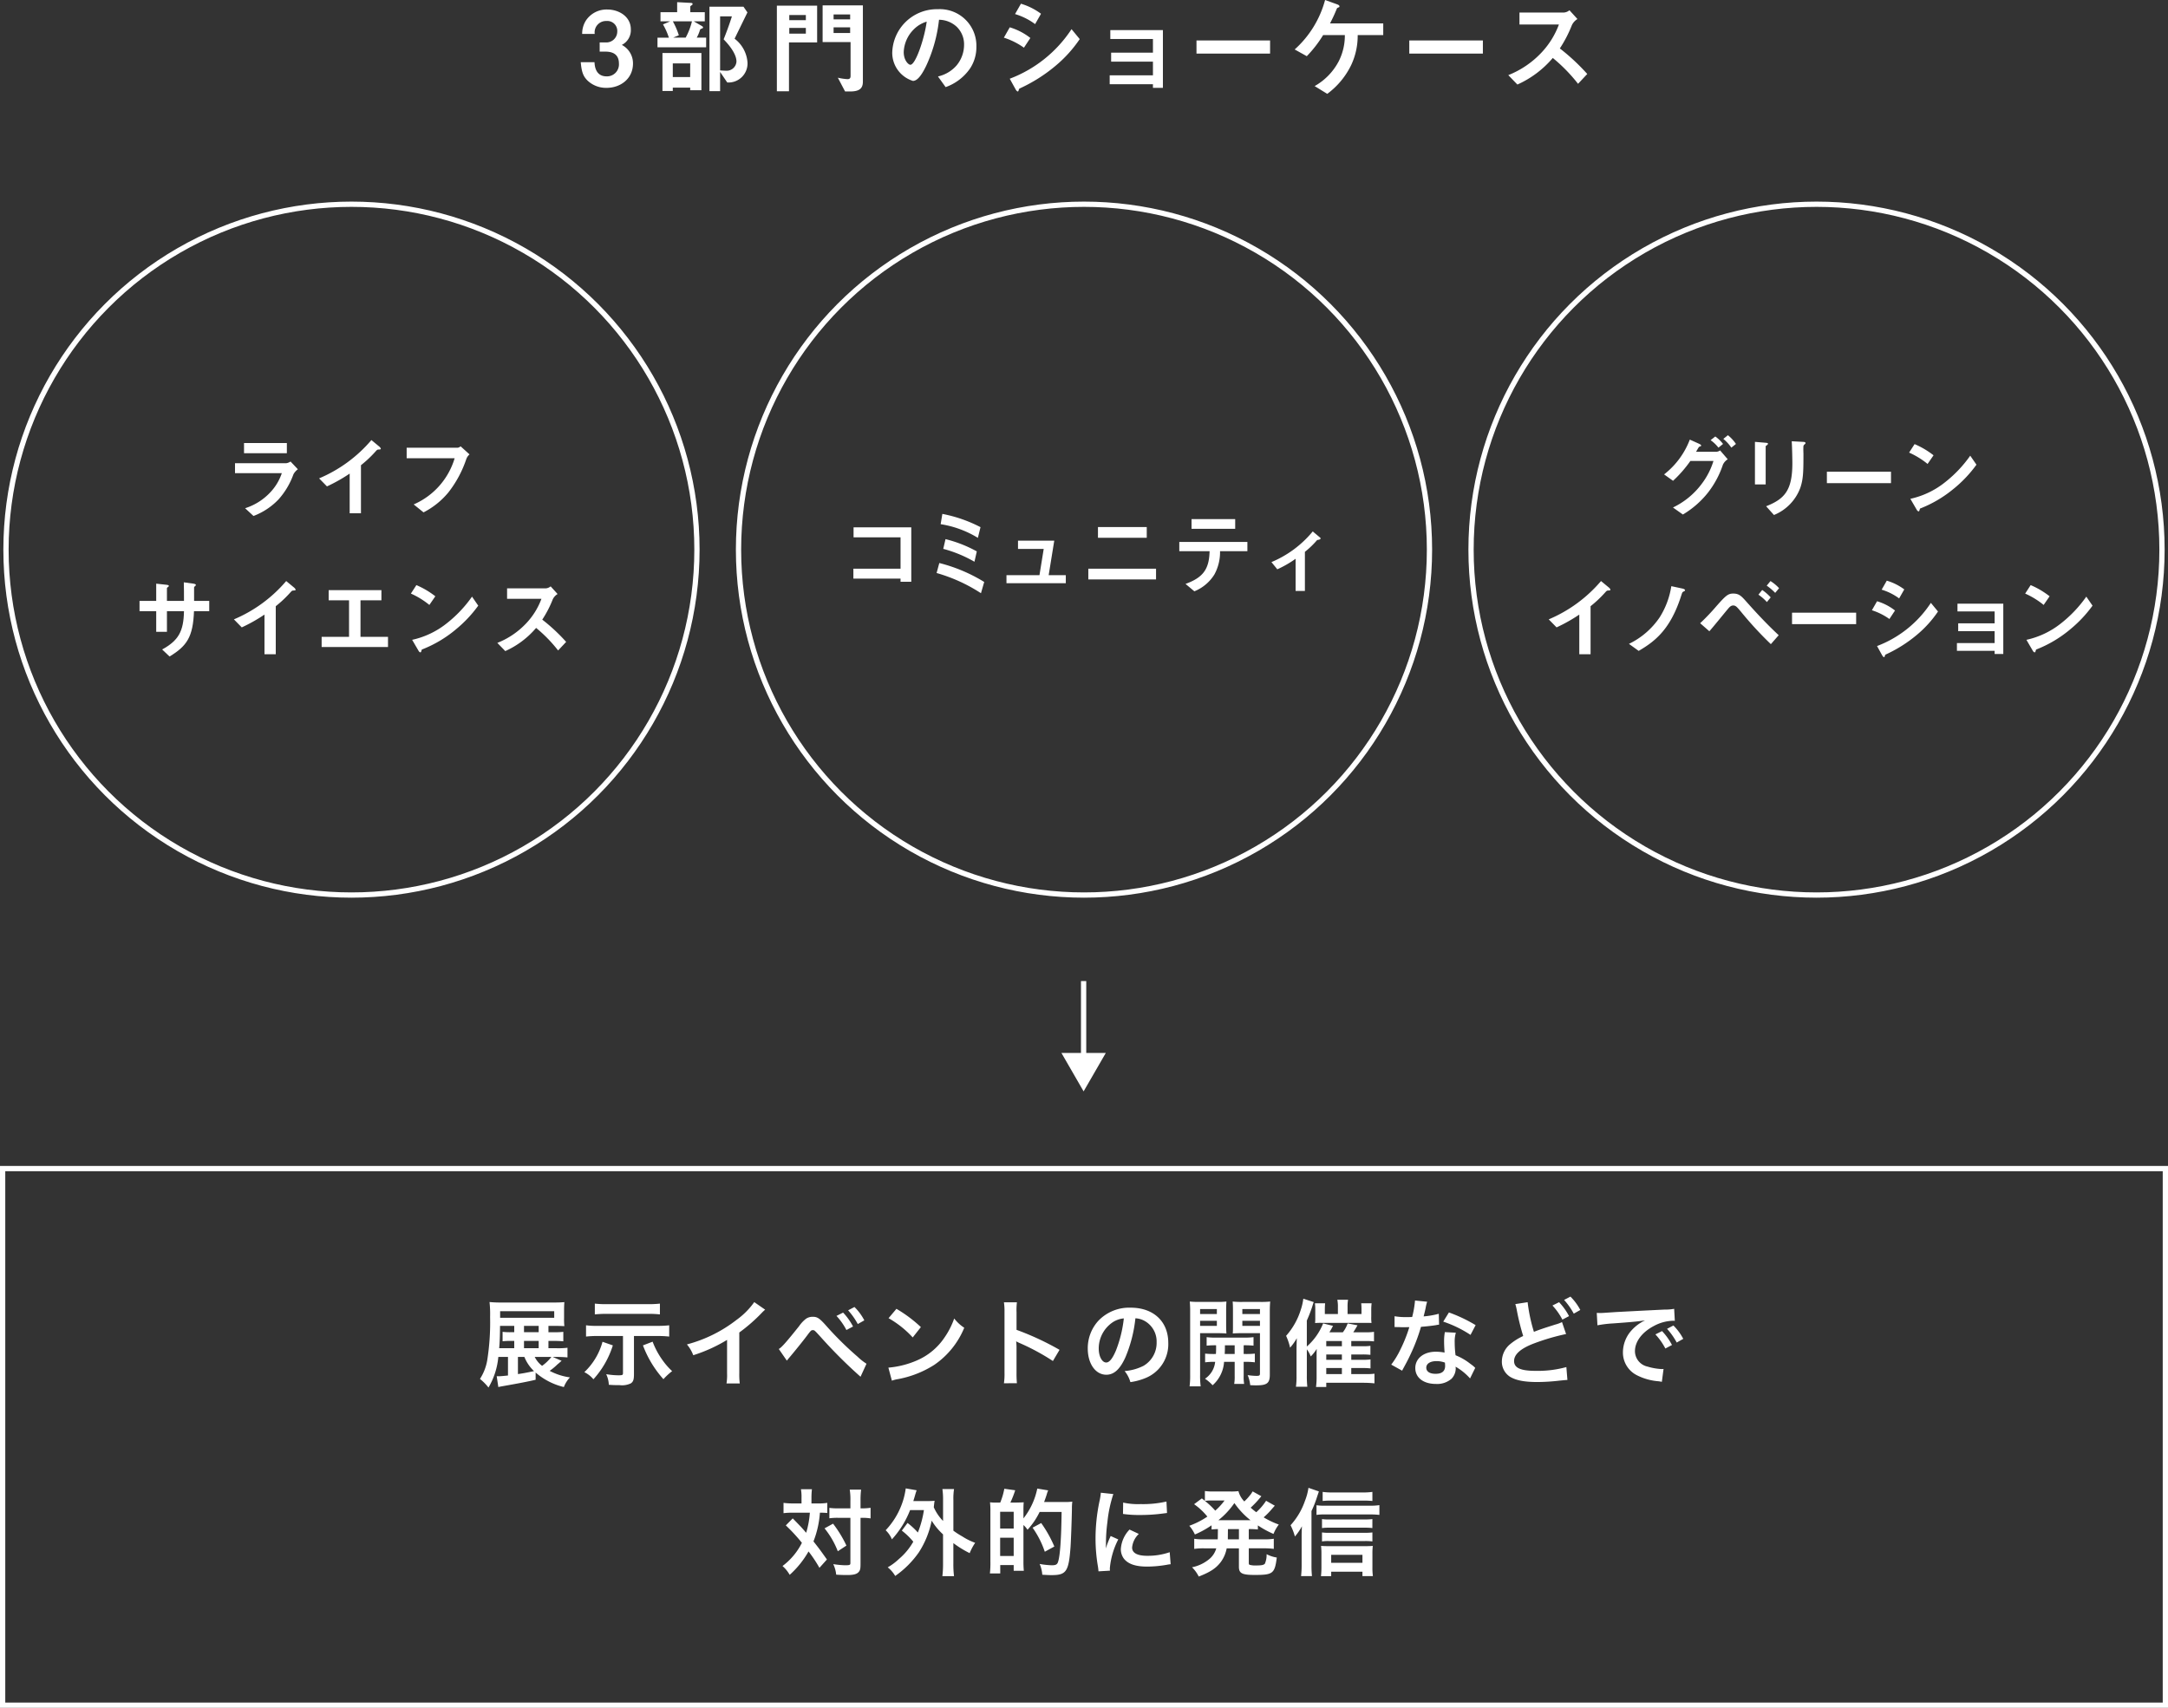 <svg xmlns="http://www.w3.org/2000/svg" width="412" height="324.619" viewBox="0 0 412 324.619">
  <rect x="0" y="0" width="412" height="324.619" fill="#333333" stroke="none"/>
  <g id="グループ_29221" data-name="グループ 29221" transform="translate(-453 -3342.381)">
    <g id="グループ_28912" data-name="グループ 28912" transform="translate(453 3342.381)">
      <g id="グループ_28913" data-name="グループ 28913">
        <path id="パス_47306" data-name="パス 47306" d="M47.45,74.482a14.547,14.547,0,0,1-2.827,4.764A12.875,12.875,0,0,1,39.859,82.4l-1.594-1.474a11.169,11.169,0,0,0,4.8-3.033,9.855,9.855,0,0,0,2.177-3.633H36.346V72.374h9.717a2,2,0,0,0,.839-.326l1.388,1.473a2.875,2.875,0,0,0-.84.961m-9.39-5.947H46.2v1.936H38.06Z" transform="translate(8.314 15.677)" fill="#fff"/>
        <path id="パス_47307" data-name="パス 47307" d="M60.665,69.874c-.257.017-.291.052-.532.308a22.016,22.016,0,0,1-2.826,2.674v9.133H55.163V74.45a30.813,30.813,0,0,1-4.318,2.433l-1.492-1.525a26.614,26.614,0,0,0,9.939-7.283l1.492,1.234c.068.052.291.274.291.412,0,.119-.069.136-.412.154" transform="translate(11.289 15.571)" fill="#fff"/>
        <path id="パス_47308" data-name="パス 47308" d="M74.239,71.435a21.133,21.133,0,0,1-3.445,6.409A14.912,14.912,0,0,1,66.1,81.6L64.23,80.09a13.871,13.871,0,0,0,7.782-8.774H62.894v-2h9.681a.979.979,0,0,0,.566-.274l1.7,1.542a2.056,2.056,0,0,0-.6.856" transform="translate(14.386 15.791)" fill="#fff"/>
        <path id="パス_47309" data-name="パス 47309" d="M31.931,95.564c-.188,4.884-1.32,6.6-4.645,8.62l-1.406-1.337c3.1-1.7,4.079-3.444,4.147-7.283H26.789v3.925H24.75V95.564H21.58V93.61h3.17V90.337l1.885.206c.394.052.514.068.514.24,0,.069-.033.1-.136.171-.188.138-.224.172-.224.258v2.4h3.239c0-1.3,0-2.45-.033-3.53l1.764.24c.138.017.532.069.532.275,0,.068-.052.119-.155.205-.12.1-.154.136-.188.222V93.61h2.878v1.954Z" transform="translate(4.936 20.605)" fill="#fff"/>
        <path id="パス_47310" data-name="パス 47310" d="M47.488,91.684c-.256.017-.29.052-.531.308a22.025,22.025,0,0,1-2.827,2.674V103.8H41.986V96.26a30.669,30.669,0,0,1-4.318,2.433l-1.492-1.525a26.614,26.614,0,0,0,9.939-7.283l1.492,1.234c.068.052.291.274.291.412,0,.119-.069.136-.412.154" transform="translate(8.275 20.56)" fill="#fff"/>
        <path id="パス_47311" data-name="パス 47311" d="M49.744,102.106V100.17h5.21V93.229H51.081V91.293H61.106v1.935H57.13v6.941h5.227v1.936Z" transform="translate(11.378 20.882)" fill="#fff"/>
        <path id="パス_47312" data-name="パス 47312" d="M67.06,94.283a15.472,15.472,0,0,0-3.512-2.16l1.044-1.611a16,16,0,0,1,3.6,2.126Zm5.022,4.661a23.041,23.041,0,0,1-6.461,3.821c-.086.24-.119.531-.258.531-.1,0-.257-.1-.376-.326l-1.2-2.056a16.049,16.049,0,0,0,6.357-2.965,23.9,23.9,0,0,0,5.021-5.244l1.183,1.714a24.1,24.1,0,0,1-4.267,4.524" transform="translate(14.536 20.704)" fill="#fff"/>
        <path id="パス_47313" data-name="パス 47313" d="M88.468,102.891a27.085,27.085,0,0,0-4.18-4.285,16.575,16.575,0,0,1-5.861,4.405l-1.508-1.559a15.22,15.22,0,0,0,5.467-3.7A13.68,13.68,0,0,0,85.3,93.072h-6.53V91.084h7.387a1.627,1.627,0,0,0,.891-.377l1.32,1.457a2.369,2.369,0,0,0-.925,1.027,20.734,20.734,0,0,1-1.988,3.839,34.353,34.353,0,0,1,4.54,4.233Z" transform="translate(17.594 20.748)" fill="#fff"/>
        <path id="パス_47314" data-name="パス 47314" d="M140.947,91.923v-.6h-8.962V89.439h8.962V83.476h-8.928v-1.9h10.968V91.923Z" transform="translate(30.19 18.659)" fill="#fff"/>
        <path id="パス_47315" data-name="パス 47315" d="M153.285,94.574a30.884,30.884,0,0,0-8.43-3.839l.514-1.9a30.564,30.564,0,0,1,8.534,3.6ZM152.7,84.053a19.264,19.264,0,0,0-7.076-2.6l.324-1.955a26.661,26.661,0,0,1,7.25,2.52Zm-.651,4.541a24.469,24.469,0,0,0-5.929-2.45l.428-1.85a24.4,24.4,0,0,1,5.946,2.33Z" transform="translate(33.134 18.183)" fill="#fff"/>
        <path id="パス_47316" data-name="パス 47316" d="M155.66,91.725V90.2h6.271l.806-4.987h-4.884V83.636h6.89L163.68,90.2h3.256v1.525Z" transform="translate(35.606 19.131)" fill="#fff"/>
        <path id="パス_47317" data-name="パス 47317" d="M168.32,89.448h12.87v2.04H168.32Zm1.833-7.917h9.271v2.04h-9.271Z" transform="translate(38.501 18.649)" fill="#fff"/>
        <path id="パス_47318" data-name="パス 47318" d="M190.134,86.4a8.814,8.814,0,0,1-1.08,4.439,8,8,0,0,1-3.8,3.187l-1.68-1.406c3.427-1.234,4.491-2.879,4.576-6.221h-5.758V84.639h12.939V86.4Zm-5.415-6.1h8.294v1.85h-8.294Z" transform="translate(41.719 18.368)" fill="#fff"/>
        <path id="パス_47319" data-name="パス 47319" d="M205.326,83.842A16.677,16.677,0,0,1,203,86.087v7.436h-1.766V87.407a20.511,20.511,0,0,1-3.479,2l-1.114-1.37a20.3,20.3,0,0,0,7.848-5.827l1.373,1.148c.068.052.119.1.119.172,0,.24-.515.291-.651.308" transform="translate(44.979 18.806)" fill="#fff"/>
        <path id="パス_47320" data-name="パス 47320" d="M268.552,72.908a17.714,17.714,0,0,1-2.913,5.415,17.442,17.442,0,0,1-4.7,4.078l-1.885-1.336a14.746,14.746,0,0,0,5.5-4.543,13.824,13.824,0,0,0,2.193-4.3h-4.387a23.285,23.285,0,0,1-3.291,3.77l-1.7-1.216a15.263,15.263,0,0,0,4.885-6.614l1.713.77c.138.069.446.206.446.36,0,.1-.1.138-.394.241-.189.222-.394.667-.582.942h3.839a1.388,1.388,0,0,0,.737-.257L269.46,71.9a2.463,2.463,0,0,0-.908,1.011m-.856-3.222a6.977,6.977,0,0,0-1.492-1.423l.892-.7a6.858,6.858,0,0,1,1.473,1.422Zm2.45,0a7.655,7.655,0,0,0-1.525-1.662l.874-.7a7.366,7.366,0,0,1,1.525,1.662Z" transform="translate(58.872 15.399)" fill="#fff"/>
        <path id="パス_47321" data-name="パス 47321" d="M273.734,68.976c-.257.188-.275.205-.275.257v7.231H271.42V68.375l2.038.172c.139.017.447.034.447.188,0,.086-.1.172-.172.241m7.112-.12c-.224.222-.224.274-.224.754-.016.154.017.925.017,1.1,0,3.342-.033,4.7-.582,6.358a8.888,8.888,0,0,1-5.022,5.21l-1.489-1.662c3.512-1.387,4.986-3.015,4.986-8.191,0-.412-.034-2.794-.119-4.164l2.193.119c.085,0,.428.018.428.224,0,.052-.017.119-.188.257" transform="translate(62.084 15.613)" fill="#fff"/>
        <rect id="長方形_11219" data-name="長方形 11219" width="12.184" height="2.176" transform="translate(347.175 89.661)" fill="#fff"/>
        <path id="パス_47322" data-name="パス 47322" d="M298.774,72.473a15.47,15.47,0,0,0-3.512-2.16l1.044-1.611a16,16,0,0,1,3.6,2.126Zm5.022,4.661a23.042,23.042,0,0,1-6.461,3.821c-.086.24-.119.531-.258.531-.1,0-.257-.1-.376-.326L295.5,79.1a16.049,16.049,0,0,0,6.358-2.965A23.9,23.9,0,0,0,306.88,70.9l1.183,1.714a24.1,24.1,0,0,1-4.267,4.524" transform="translate(67.538 15.715)" fill="#fff"/>
        <path id="パス_47323" data-name="パス 47323" d="M250.836,91.684c-.257.017-.291.052-.532.308a22.015,22.015,0,0,1-2.826,2.674V103.8h-2.143V96.26a30.813,30.813,0,0,1-4.318,2.433l-1.492-1.525a26.614,26.614,0,0,0,9.939-7.283l1.492,1.234c.068.052.291.274.291.412,0,.119-.069.136-.412.154" transform="translate(54.789 20.56)" fill="#fff"/>
        <path id="パス_47324" data-name="パス 47324" d="M262.3,91.707c-.224.1-.24.188-.412.7-2.038,6.461-4.987,8.756-8.106,10.573l-1.849-1.337a14.751,14.751,0,0,0,5.825-5.022,15.54,15.54,0,0,0,2.228-5.946l2.229.48c.033.016.376.1.376.308,0,.1-.017.1-.291.24" transform="translate(57.627 20.742)" fill="#fff"/>
        <path id="パス_47325" data-name="パス 47325" d="M276.383,101.88a68.32,68.32,0,0,1-5.655-6.135c-.822-.977-1.028-1.216-1.509-1.216-.445,0-.737.342-1.062.736-.5.584-2.879,3.53-3.463,4.164L262.947,97.9a40.464,40.464,0,0,0,3.1-3.256c1.764-1.987,2.193-2.381,3.189-2.381,1.113,0,1.558.5,2.45,1.49,1.97,2.228,4.009,4.4,6.185,6.426Zm-.753-8a8.963,8.963,0,0,0-1.612-1.406l.72-.891a9.3,9.3,0,0,1,1.611,1.406Zm1.575-1.748a10.08,10.08,0,0,0-1.611-1.37l.72-.875a8.236,8.236,0,0,1,1.629,1.354Z" transform="translate(60.146 20.56)" fill="#fff"/>
        <rect id="長方形_11220" data-name="長方形 11220" width="12.184" height="2.176" transform="translate(340.554 116.459)" fill="#fff"/>
        <path id="パス_47326" data-name="パス 47326" d="M292.834,97.112a11.958,11.958,0,0,0-3.325-1.662l.978-1.713A10.209,10.209,0,0,1,293.9,95.5Zm5.175,3.051a26.061,26.061,0,0,1-5.877,3.7.273.273,0,0,0-.138.188c-.069.24-.1.31-.172.31-.171,0-.359-.327-.429-.463l-.907-1.645a21.2,21.2,0,0,0,10.229-8.208l1.355,1.644a21.28,21.28,0,0,1-4.062,4.474M294.684,93.2a10.821,10.821,0,0,0-3.324-1.662l.977-1.713a10.643,10.643,0,0,1,3.324,1.661Z" transform="translate(66.222 20.547)" fill="#fff"/>
        <path id="パス_47327" data-name="パス 47327" d="M309.82,102.947v-.6h-7.162v-1.473h7.162V98.612H302.9V97.121h6.923V94.858h-7.06V93.385h8.706v9.562Z" transform="translate(69.23 21.361)" fill="#fff"/>
        <path id="パス_47328" data-name="パス 47328" d="M316.725,94.283a15.473,15.473,0,0,0-3.512-2.16l1.044-1.611a16,16,0,0,1,3.6,2.126Zm5.022,4.661a23.041,23.041,0,0,1-6.461,3.821c-.086.24-.119.531-.258.531-.1,0-.257-.1-.376-.326l-1.2-2.056a16.049,16.049,0,0,0,6.358-2.965,23.9,23.9,0,0,0,5.021-5.244l1.183,1.714a24.1,24.1,0,0,1-4.267,4.524" transform="translate(71.644 20.704)" fill="#fff"/>
        <line id="線_2284" data-name="線 2284" y2="19.683" transform="translate(205.926 186.482)" fill="none" stroke="#fff" stroke-miterlimit="10" stroke-width="1"/>
        <path id="パス_47329" data-name="パス 47329" d="M168.376,170.188l4.215-7.3h-8.429Z" transform="translate(37.55 37.259)" fill="#fff"/>
        <circle id="楕円形_40" data-name="楕円形 40" cx="65.654" cy="65.654" r="65.654" transform="translate(1.139 38.821)" fill="none" stroke="#fff" stroke-width="1"/>
        <circle id="楕円形_41" data-name="楕円形 41" cx="65.654" cy="65.654" r="65.654" transform="translate(140.346 38.821)" fill="none" stroke="#fff" stroke-width="1"/>
        <circle id="楕円形_42" data-name="楕円形 42" cx="65.654" cy="65.654" r="65.654" transform="translate(279.552 38.821)" fill="none" stroke="#fff" stroke-width="1"/>
        <g id="グループ_29057" data-name="グループ 29057" transform="translate(35.383)">
          <path id="パス_47294" data-name="パス 47294" d="M65.917,16.361a5.093,5.093,0,0,1-3.638-1.416c-.729-.748-1.081-1.456-1.258-3.463h2.616c.079,2.026,1.1,2.695,2.281,2.695a2.271,2.271,0,0,0,2.359-2.439c0-1.632-1.022-2.261-2.557-2.261h-1.1V7.726h1.1a2.081,2.081,0,0,0,2.244-2.085A1.891,1.891,0,0,0,65.9,3.655a2.162,2.162,0,0,0-2.222,2.459H61.294a4.626,4.626,0,0,1,.729-2.577,4.713,4.713,0,0,1,4.05-2.066c2.223,0,4.466,1.357,4.466,3.756A3.122,3.122,0,0,1,68.827,8.2a3.941,3.941,0,0,1,2.124,3.522c0,2.89-2.341,4.641-5.035,4.641" transform="translate(13.958 0.337)" fill="#fff"/>
          <path id="パス_47295" data-name="パス 47295" d="M72.891,8.91V7.082h2.164a12.71,12.71,0,0,0-1.121-2.518l1.377-.59H73.462V2.243h3.166V.335l2.616.139c.216.018.315.059.315.216,0,.1-.039.138-.138.2-.275.2-.295.216-.295.295V2.243H81.88V3.975h-2.1l1.554.9c.157.1.215.177.215.256,0,.118-.1.177-.2.216-.274.079-.315.1-.392.295a6.851,6.851,0,0,1-.609,1.436h1.789V8.91Zm6.216,8.163v-.491H75.8v.629H73.836V9.993h7.4v7.08Zm-3.3-13.1a14.693,14.693,0,0,1,1.14,2.654l-1.083.453h2.381a12.838,12.838,0,0,0,1.2-3.107Zm3.3,8H75.8v2.6h3.3ZM86.149,15.6l-1.358-2.005V17.25H82.766V1.2h6.469l.748,1.081c-1.535,3.147-1.712,3.5-2.439,5A6.215,6.215,0,0,1,90,11.841,3.622,3.622,0,0,1,86.149,15.6M85.46,7.4c.354-.866,1.062-2.714,1.573-4.367H84.791V13.3c.334.038.885.059,1.062.059A1.862,1.862,0,0,0,87.9,11.625c0-1.651-1.809-3.579-2.439-4.228" transform="translate(16.673 0.077)" fill="#fff"/>
          <path id="パス_47296" data-name="パス 47296" d="M93.656,7.873v9.283h-2.3V.891h7.651V7.873Zm3.207-5.211H93.715v.983h3.148Zm0,2.457H93.715V6.2h3.148Zm8.4,12.076h-.945l-1.376-2.616a10.341,10.341,0,0,0,1.848.275c.473,0,.571-.275.571-.609V7.814h-5.312V.832H107.7V15.347c0,1.278-.668,1.848-2.438,1.848m.018-14.633h-3.147v.924h3.147Zm0,2.439h-3.147V6.082h3.147Z" transform="translate(20.896 0.19)" fill="#fff"/>
          <g id="グループ_29056" data-name="グループ 29056" transform="translate(-71.208)">
            <path id="パス_47301" data-name="パス 47301" d="M181.878,12.773a9.493,9.493,0,0,1-4.582,3.46l-1.456-2.025a6.611,6.611,0,0,0,3.54-2.1A6.149,6.149,0,0,0,180.8,8.189a4.634,4.634,0,0,0-1.417-3.442,5.019,5.019,0,0,0-3.343-1.317,27.946,27.946,0,0,1-2.438,8.752c-.59,1.219-1.5,2.872-2.518,2.872a5.6,5.6,0,0,1-3.934-5.292,8.483,8.483,0,0,1,8.675-8.338,6.949,6.949,0,0,1,7.316,7.159,7.345,7.345,0,0,1-1.259,4.19M171.3,5.2a6.438,6.438,0,0,0-1.967,4.367c0,1.592.906,2.418,1.259,2.418,1.022,0,2.714-5.132,3.107-8.2A5.807,5.807,0,0,0,171.3,5.2" transform="translate(38.233 0.326)" fill="#fff"/>
            <path id="パス_47302" data-name="パス 47302" d="M188.227,8.934a13.693,13.693,0,0,0-3.814-1.907l1.121-1.967a11.794,11.794,0,0,1,3.915,2.026Zm5.94,3.5a29.835,29.835,0,0,1-6.746,4.248.324.324,0,0,0-.157.216c-.077.275-.117.354-.2.354-.2,0-.413-.374-.491-.531l-1.042-1.889a24.33,24.33,0,0,0,11.742-9.421L198.829,7.3a24.35,24.35,0,0,1-4.662,5.134M190.352,4.45a12.392,12.392,0,0,0-3.814-1.908L187.658.576a12.192,12.192,0,0,1,3.815,1.907Z" transform="translate(42.183 0.132)" fill="#fff"/>
            <path id="パス_47303" data-name="パス 47303" d="M209,15.632v-.688h-8.22V13.252H209v-2.6h-7.945V8.945H209v-2.6h-8.1V4.657h9.992V15.632Z" transform="translate(45.927 1.065)" fill="#fff"/>
            <rect id="長方形_11216" data-name="長方形 11216" width="13.984" height="2.498" transform="translate(263.202 7.689)" fill="#fff"/>
            <path id="パス_47304" data-name="パス 47304" d="M241.366,6.667a13.106,13.106,0,0,1-1.22,5.664,14.8,14.8,0,0,1-4.562,5.507l-2.4-1.474a11.566,11.566,0,0,0,4.6-4.76,10.78,10.78,0,0,0,1.141-4.937H234.8a22.647,22.647,0,0,1-3.107,4.013l-2.3-1.279A19.366,19.366,0,0,0,235.17,0l2.241.806c.118.039.493.178.493.392,0,.14-.059.178-.256.238-.2.1-.217.117-.315.374-.316.766-.55,1.316-1.22,2.634h10.109V6.667Z" transform="translate(52.47)" fill="#fff"/>
            <rect id="長方形_11217" data-name="長方形 11217" width="13.984" height="2.498" transform="translate(303.642 7.689)" fill="#fff"/>
            <path id="パス_47305" data-name="パス 47305" d="M275.685,15.568a31.076,31.076,0,0,0-4.8-4.916,19,19,0,0,1-6.727,5.054l-1.73-1.789A17.435,17.435,0,0,0,268.7,9.668,15.727,15.727,0,0,0,272.046,4.3h-7.494V2.016h8.477a1.861,1.861,0,0,0,1.024-.431l1.514,1.671a2.716,2.716,0,0,0-1.062,1.18,23.811,23.811,0,0,1-2.282,4.406,39.4,39.4,0,0,1,5.212,4.857Z" transform="translate(60.028 0.363)" fill="#fff"/>
          </g>
        </g>
      </g>
    </g>
    <g id="長方形_11221" data-name="長方形 11221" transform="translate(453 3564)" fill="none" stroke="#fff" stroke-width="1">
      <rect width="412" height="103" stroke="none"/>
      <rect x="0.5" y="0.5" width="411" height="102" fill="none"/>
    </g>
    <path id="パス_47739" data-name="パス 47739" d="M-100.467-4.194h.81c.756,0,1.386.036,2,.09V-5.94a13.88,13.88,0,0,1-2.034.09h-1.584V-7.236h1.008a17.753,17.753,0,0,1,1.818.072v-1.8a12.61,12.61,0,0,1-1.782.072h-1.044V-10.1h1.044c.72,0,1.386.018,1.98.054a12.734,12.734,0,0,1-.054-1.566v-1.4c0-.684.018-1.116.054-1.6a20.641,20.641,0,0,1-2.088.072h-9.774a20.811,20.811,0,0,1-2.358-.09,21.046,21.046,0,0,1,.108,2.862,45.831,45.831,0,0,1-.558,8.28,9.492,9.492,0,0,1-1.368,3.474,9.933,9.933,0,0,1,1.62,1.638A13.939,13.939,0,0,0-110.8-4.194h1.836V-.666c-.864.09-1.4.144-1.818.144h-.324l.306,2.052c.306-.072.4-.09.7-.144,3.186-.558,4.95-.9,6.39-1.242V-1.224A12.687,12.687,0,0,0-98.343,1.53,5.561,5.561,0,0,1-97.191-.306a11.524,11.524,0,0,1-3.852-1.242A11.779,11.779,0,0,0-99.549-2.79c.27-.216.306-.252.774-.666Zm-.252,0A8.366,8.366,0,0,1-102.483-2.5a4.866,4.866,0,0,1-1.4-1.692Zm-5.13,0a7.652,7.652,0,0,0,1.836,2.7c-1.782.36-2.034.414-3.06.558V-4.194Zm-1.926-4.7h-.684a11.207,11.207,0,0,1-1.53-.072v1.8a11.723,11.723,0,0,1,1.53-.072h.684V-5.85h-2.862c.108-1.206.144-2.268.162-4.248h2.7v1.206Zm1.854,3.042V-7.236h2.79V-5.85Zm0-3.042V-10.1h2.79v1.206Zm-4.536-2.736v-1.26h10.278v1.26Zm23.346,3.456v7.02c0,.414-.09.45-.936.45A14.006,14.006,0,0,1-90.3-.918a5.283,5.283,0,0,1,.5,2.016c.63.054,1.278.072,2.052.072A3.84,3.84,0,0,0-85.617.828c.45-.306.594-.7.594-1.746V-8.172h4.536a18.548,18.548,0,0,1,2.16.108v-2.142A18.235,18.235,0,0,1-80.5-10.1H-91.953a14.235,14.235,0,0,1-2.178-.108v2.142a18.331,18.331,0,0,1,2.16-.108Zm7.02-6.156a19.215,19.215,0,0,1-2.16.108H-90.3a18.331,18.331,0,0,1-2.16-.108v2.052c.72-.072,1.458-.108,2.142-.108h8.046a19.786,19.786,0,0,1,2.178.108ZM-91-7.074A12.433,12.433,0,0,1-94.455-1.3,5.3,5.3,0,0,1-92.727.054a17.243,17.243,0,0,0,3.69-6.444Zm7.686.684A20.211,20.211,0,0,0-79.425.036a11.832,11.832,0,0,1,1.656-1.53,13.117,13.117,0,0,1-1.71-1.926,15.194,15.194,0,0,1-2-3.672Zm21.15-8.226a14.4,14.4,0,0,1-3.348,3.366,26.288,26.288,0,0,1-9.45,4.68,6.77,6.77,0,0,1,1.206,2.052,29.164,29.164,0,0,0,6.426-2.916V-1.1A10.124,10.124,0,0,1-67.437.846h2.52a13.617,13.617,0,0,1-.09-2V-8.838a31.83,31.83,0,0,0,4.248-3.708,7.415,7.415,0,0,1,.666-.63Zm6.192,11.124c.252-.306.324-.4.612-.738.972-1.152,2.484-3.024,3.222-4.014s.81-1.044,1.1-1.044c.306,0,.306,0,1.458,1.26a91.721,91.721,0,0,0,7.614,7.6L-40.833-2.9a10.819,10.819,0,0,1-1.71-1.35A61.851,61.851,0,0,1-48.375-9.99c-1.368-1.548-1.782-1.836-2.682-1.836a2.289,2.289,0,0,0-1.224.342,6.093,6.093,0,0,0-1.35,1.422c-2.412,3.024-3.348,4.086-3.87,4.356Zm9.432-8.5a12.149,12.149,0,0,1,1.89,2.682l1.26-.666a11.665,11.665,0,0,0-1.89-2.646Zm5.292.846a9.965,9.965,0,0,0-1.872-2.538l-1.206.63a13.262,13.262,0,0,1,1.836,2.61Zm4.608-.414A18.9,18.9,0,0,1-32.049-7.9L-30.5-9.864a25.493,25.493,0,0,0-4.644-3.474Zm.63,11.88A6.372,6.372,0,0,1-34.821.018a19.443,19.443,0,0,0,6.858-2.7,15.8,15.8,0,0,0,5.706-7.056A7.762,7.762,0,0,1-24.165-11.5,15.03,15.03,0,0,1-26-7.9a12.026,12.026,0,0,1-5.346,4.41A17.151,17.151,0,0,1-36.675-2.16Zm23.76.486a19.788,19.788,0,0,1-.072-2V-5.94a9.306,9.306,0,0,0-.072-1.224,5.816,5.816,0,0,0,.612.306A42.587,42.587,0,0,1-5.409-3.42l1.26-2.124a52.883,52.883,0,0,0-8.172-3.8V-12.69a12.066,12.066,0,0,1,.072-1.89h-2.466a11.57,11.57,0,0,1,.108,1.836V-1.206A12.126,12.126,0,0,1-14.715.81ZM10.269-11.538a3.934,3.934,0,0,1,1.818.54A4.459,4.459,0,0,1,14.3-7a5.04,5.04,0,0,1-2.5,4.5,9.566,9.566,0,0,1-3.582.99A5.742,5.742,0,0,1,9.315.594a11.768,11.768,0,0,0,2.826-.756,6.934,6.934,0,0,0,4.374-6.714c0-4.05-2.808-6.678-7.128-6.678A8.08,8.08,0,0,0,3.2-11.034,7.732,7.732,0,0,0,1.215-5.8C1.215-2.9,2.691-.81,4.743-.81,6.219-.81,7.371-1.872,8.4-4.194A26.04,26.04,0,0,0,10.269-11.538Zm-2.2.018A23.723,23.723,0,0,1,6.579-5.436c-.648,1.548-1.26,2.3-1.854,2.3C3.933-3.132,3.3-4.3,3.3-5.778a6.027,6.027,0,0,1,2.448-4.86A4.582,4.582,0,0,1,8.073-11.52ZM25.389-4.752a16.3,16.3,0,0,1-1.872-.072v1.656a12.531,12.531,0,0,1,1.908-.09A4.378,4.378,0,0,1,23.5-.054a8.136,8.136,0,0,1,1.44,1.242,6.472,6.472,0,0,0,2.178-4.446h2.016V-.612a8.4,8.4,0,0,1-.09,1.548h1.89a7.72,7.72,0,0,1-.09-1.53V-3.258h.27a12.9,12.9,0,0,1,1.854.09V-4.824a16.147,16.147,0,0,1-1.854.072h-.27V-6.408a16.3,16.3,0,0,1,1.872.072v-1.62a12.726,12.726,0,0,1-1.872.09h-5.22a12.063,12.063,0,0,1-1.818-.09v1.62a15.689,15.689,0,0,1,1.8-.072c0,.828,0,1.026-.036,1.656Zm3.744-1.656v1.656h-1.89c.036-.846.036-.846.036-1.656Zm-6.57-2.3h3.348c.63,0,1.188.018,1.656.054-.036-.468-.054-.81-.054-1.62V-13.05c0-.63.018-1.152.054-1.674a15.209,15.209,0,0,1-1.836.072H22.455a16.349,16.349,0,0,1-1.854-.072,19.956,19.956,0,0,1,.072,2.016V-.828A15.914,15.914,0,0,1,20.565,1.4h2.106a15.842,15.842,0,0,1-.108-2.2Zm0-4.59h3.186v.954H22.563Zm0,2.232h3.186v.972H22.563Zm13.248-1.656c0-.9.018-1.332.072-2a16.147,16.147,0,0,1-1.854.072H30.591a15.6,15.6,0,0,1-1.836-.072c.036.522.054.99.054,1.674v2.772c0,.81,0,1.1-.036,1.62.432-.036,1.008-.054,1.638-.054h3.528v7.65c0,.4-.108.468-.684.468A12.864,12.864,0,0,1,31.6-.738a6.46,6.46,0,0,1,.486,1.908c.594.036.846.036,1.17.036,2.016,0,2.556-.414,2.556-2.016Zm-5.22-.576h3.348v.954H30.591Zm0,2.232h3.348v.972H30.591Zm20.7,8.982h2.142a12.325,12.325,0,0,1,1.512.072v-1.71a10.238,10.238,0,0,1-1.53.072H51.291V-4.662h2.124a12.515,12.515,0,0,1,1.512.072V-6.3a9.931,9.931,0,0,1-1.53.072H51.291v-.99h2.844a12.081,12.081,0,0,1,1.476.072V-8.964a10.991,10.991,0,0,1-1.674.09H51.669c.2-.288.522-.828.81-1.332l-1.872-.36a6.09,6.09,0,0,1-.918,1.692H47.133c.378-.63.468-.792.684-1.224l-1.872-.468a11.57,11.57,0,0,1-3.1,4.392v-4.932a27.793,27.793,0,0,0,1.026-2.646c.162-.522.162-.54.288-.864l-1.98-.648a10.912,10.912,0,0,1-.5,2.16,13.427,13.427,0,0,1-2.772,4.9,11,11,0,0,1,.756,2.25,10.172,10.172,0,0,0,1.278-1.8c-.036.972-.054,1.728-.054,2.3V-.666a15,15,0,0,1-.108,2.142h2.16a19.256,19.256,0,0,1-.09-2.2V-5.634a5.153,5.153,0,0,1,.738,1.35,7.067,7.067,0,0,0,1.134-1.44c-.018.81-.018.81-.018,1.116V-.54a15.069,15.069,0,0,1-.108,2.052h1.944V.72H53.7a19.62,19.62,0,0,1,2,.108V-1.008a9.806,9.806,0,0,1-1.512.072h-2.9Zm-4.752-4.14v-.99h2.97v.99Zm0,1.566h2.97v1.008h-2.97Zm0,2.574h2.97V-.936h-2.97Zm2.214-10.26H46.269v-.81c0-.468.018-.846.054-1.242H44.379a8.17,8.17,0,0,1,.072,1.17v1.368a11.609,11.609,0,0,1-.036,1.224,12,12,0,0,1,1.26-.036h8.19c.576,0,.7,0,1.278.018a6.265,6.265,0,0,1-.054-1.17v-1.206a9.788,9.788,0,0,1,.072-1.368h-1.98a11.743,11.743,0,0,1,.054,1.224v.828H50.589v-1.314a7.387,7.387,0,0,1,.09-1.4H48.645a6.823,6.823,0,0,1,.108,1.386Zm14.652-2.574a18.389,18.389,0,0,1-.54,3.132c-.4.018-.7.018-.918.018a12.5,12.5,0,0,1-2.43-.162v2.052l.954.018c.378.018.486.018.72.018.216,0,.324,0,1.134-.018a27.692,27.692,0,0,1-1.692,4.248,16.384,16.384,0,0,1-1.746,2.88l2.07,1.152c.108-.216.108-.216.342-.648.684-1.26.846-1.584,1.26-2.466a34.551,34.551,0,0,0,1.98-5.22c1.116-.09,2.214-.216,2.862-.324a3.51,3.51,0,0,1,.576-.09l-.054-2.07a15.439,15.439,0,0,1-2.88.5c.2-.792.288-1.152.378-1.584a9.01,9.01,0,0,1,.288-1.206Zm11.52,4.68a28.414,28.414,0,0,0-5.076-2.412l-1.08,1.746a22.03,22.03,0,0,1,5.184,2.52Zm-.072,8.118a3.225,3.225,0,0,1-.27-.252,6.638,6.638,0,0,0-.63-.486,11.246,11.246,0,0,0-2.844-1.656,19.111,19.111,0,0,1-.162-2.466A6,6,0,0,1,71.163-8.8L69.075-8.91a9.548,9.548,0,0,0-.144,1.818c0,.54.036,1.242.09,2.07a8.941,8.941,0,0,0-1.674-.162c-2.286,0-3.888,1.278-3.888,3.1,0,1.836,1.548,3.024,3.924,3.024A4.156,4.156,0,0,0,70.371-.072a2.877,2.877,0,0,0,.774-1.908c0-.072-.018-.2-.036-.36A10.886,10.886,0,0,1,73.863-.108Zm-5.76-.99s.036.432.036.612c0,1.008-.594,1.512-1.818,1.512-1.116,0-1.764-.432-1.764-1.17,0-.756.756-1.242,1.926-1.242A4.537,4.537,0,0,1,69.093-3.114ZM82.467-14.238a9.717,9.717,0,0,1,.288,1.188,44.619,44.619,0,0,0,1.206,4.878,11.128,11.128,0,0,0-2.448,1.53,4.284,4.284,0,0,0-1.6,3.222A3.386,3.386,0,0,0,81.477-.414c1.152.684,2.718.99,5.22.99a38.039,38.039,0,0,0,4.212-.27C91.863.216,91.989.2,92.367.18l-.2-2.448a20.4,20.4,0,0,1-5.814.72c-2.9,0-4.122-.558-4.122-1.872q0-1.944,3.942-3.4a41.5,41.5,0,0,1,5.94-1.728l-.774-2.268a6.657,6.657,0,0,1-1.278.468C87.8-9.63,87.111-9.4,86-8.964A31.128,31.128,0,0,1,84.807-14.6Zm7.056.27a12.149,12.149,0,0,1,1.89,2.682l1.26-.666a11.665,11.665,0,0,0-1.89-2.646Zm5.292.846a10.41,10.41,0,0,0-1.872-2.538l-1.206.63a13.262,13.262,0,0,1,1.836,2.61Zm3.258,2.916a22.591,22.591,0,0,1,2.988-.36c3.492-.252,4.608-.36,6.066-.576a7.96,7.96,0,0,0-2.5,1.818,6.268,6.268,0,0,0-1.71,4.23,4.816,4.816,0,0,0,2.574,4.338A10.829,10.829,0,0,0,109.7.432c.342.054.378.054.612.108l.324-2.448c-.18.018-.342.018-.36.018a10.923,10.923,0,0,1-2.682-.468A3.022,3.022,0,0,1,105.2-5.292c0-1.818,1.35-3.618,3.636-4.806a8.05,8.05,0,0,1,3.564-.972,2.787,2.787,0,0,1,.378.018l-.126-2.286a9.7,9.7,0,0,1-1.854.144c-4.806.234-7.884.4-9.2.468-2.646.18-2.646.18-2.97.18-.09,0-.288,0-.684-.018Zm11.016,1.728a12.149,12.149,0,0,1,1.89,2.682l1.26-.666a11.665,11.665,0,0,0-1.89-2.646Zm5.292.846a10.409,10.409,0,0,0-1.872-2.538l-1.206.63a13.262,13.262,0,0,1,1.836,2.61ZM-53.181,23.652h-1.638a12.968,12.968,0,0,1-1.782-.108v1.962a11.581,11.581,0,0,1,1.674-.09h3.33a17.454,17.454,0,0,1-.7,3.816c-.684-.792-.99-1.134-1.134-1.278-1.062-1.1-1.062-1.1-1.422-1.458l-1.314,1.332a32.747,32.747,0,0,1,3.06,3.312,12.493,12.493,0,0,1-3.69,4.41,6.442,6.442,0,0,1,1.368,1.674,17.69,17.69,0,0,0,3.582-4.446,25.854,25.854,0,0,1,2.07,3.114l1.422-1.584c-1.278-1.8-1.422-2-2.556-3.438a18.439,18.439,0,0,0,1.224-5.454,13.431,13.431,0,0,1,1.4.054V23.544a9.613,9.613,0,0,1-1.728.108h-1.278V22.644a14.285,14.285,0,0,1,.09-1.692h-2.088a8.525,8.525,0,0,1,.108,1.692Zm9.288,2.736v8.586c0,.378-.108.432-1.08.432a18.084,18.084,0,0,1-2.178-.216,5.965,5.965,0,0,1,.558,2c.72.054,1.386.072,2.124.072,1.188,0,1.836-.18,2.178-.612.27-.324.324-.63.324-1.566V26.388h.234a10.461,10.461,0,0,1,1.26.054l.414.054V24.48a10.322,10.322,0,0,1-1.692.108h-.216V23.166a16.209,16.209,0,0,1,.108-2.142h-2.16a12.076,12.076,0,0,1,.126,2.142v1.422h-2.286a10.932,10.932,0,0,1-1.71-.09v1.98a11.216,11.216,0,0,1,1.71-.09Zm-4.914,2a16.047,16.047,0,0,1,2.52,4.356l1.638-1.08A22.6,22.6,0,0,0-47.187,27.5Zm14.688.432a13.491,13.491,0,0,1,2.178,2.106,12.27,12.27,0,0,1-2.736,3.294A10.86,10.86,0,0,1-36.8,35.8a5.8,5.8,0,0,1,1.422,1.638,18.093,18.093,0,0,0,4.5-4.5,17.275,17.275,0,0,0,2.43-6.012,12.145,12.145,0,0,0,2.16,2.61v5.544a18.673,18.673,0,0,1-.126,2.394H-24.2a18.12,18.12,0,0,1-.126-2.394V31.194a19.714,19.714,0,0,0,3.1,1.908,9.98,9.98,0,0,1,1.044-1.962,11.836,11.836,0,0,1-2.43-1.206,16.235,16.235,0,0,1-1.71-1.1v-5.85a11.461,11.461,0,0,1,.126-2.07h-2.214a13.547,13.547,0,0,1,.126,2.07v4a8.792,8.792,0,0,1-1.764-2.61c.09-.774.09-.846.162-1.224-.432.036-.774.054-1.458.054h-2.592c.108-.342.18-.594.306-1.008.126-.468.2-.684.324-1.044l-2.07-.36a13.79,13.79,0,0,1-.522,2.358,14.44,14.44,0,0,1-3.294,5.6,4.963,4.963,0,0,1,1.188,1.728,17.774,17.774,0,0,0,3.456-5.562h2.628a18.994,18.994,0,0,1-1.152,4.266,13.85,13.85,0,0,0-1.962-1.818Zm18.342-5.328h-.63a8.719,8.719,0,0,1-.954-.054,14.829,14.829,0,0,1,.072,1.836v9.36a18.463,18.463,0,0,1-.09,2.322h1.962V35.37h2.556v1.08h1.926a17.458,17.458,0,0,1-.072-1.782V27.756a4.611,4.611,0,0,1,.774.9,13.914,13.914,0,0,0,2.3-3.384h4.176c-.054,4.95-.288,8.352-.666,9.468-.162.522-.432.666-1.206.666a14.854,14.854,0,0,1-2.3-.252,6.135,6.135,0,0,1,.5,2.052c.9.054,1.35.072,1.782.072,2.772,0,3.24-.684,3.582-5.238.072-.918.234-5.076.27-7.308a10.453,10.453,0,0,1,.072-1.422,10.553,10.553,0,0,1-1.53.072H-7.083c.162-.414.45-1.242.522-1.512a5.036,5.036,0,0,1,.252-.7l-2.07-.342a13.528,13.528,0,0,1-2.628,5.67V24.984c0-.918.018-.972.018-1.008a5.121,5.121,0,0,1,.036-.54c-.144.018-.666.036-1.548.054h-.99a19.87,19.87,0,0,0,.918-2.34l-2.07-.288a13,13,0,0,1-.774,2.628Zm.342,1.746h2.574v3.186h-2.574Zm0,4.932h2.574v3.474h-2.574Zm10.3,1.674a23.432,23.432,0,0,0-2.5-4.464l-1.638.882a17.492,17.492,0,0,1,2.322,4.572Zm10.566,4.59c-.018-.234-.018-.378-.018-.486a14.777,14.777,0,0,1,1.6-5.454l-1.44-.648a18.358,18.358,0,0,0-.936,2.376c.018-.45.036-.594.036-.99a30.054,30.054,0,0,1,.27-3.978A24.816,24.816,0,0,1,6.075,21.87L3.7,21.618a11.778,11.778,0,0,1-.27,1.674,34.556,34.556,0,0,0-.738,7.038,31.4,31.4,0,0,0,.468,5.382c.054.414.072.522.09.846ZM7.911,25.65a21.368,21.368,0,0,0,3.24.2A32.241,32.241,0,0,0,15,25.632c.864-.108,1.134-.144,1.278-.162l-.108-2.178a19.849,19.849,0,0,1-4.9.486,12.978,12.978,0,0,1-3.33-.288Zm1.242,2.97A5.88,5.88,0,0,0,7.5,32.328a3.015,3.015,0,0,0,.54,1.764c.792,1.062,2.232,1.566,4.464,1.566a22.2,22.2,0,0,0,3.726-.342,6.016,6.016,0,0,1,.738-.108l-.18-2.286a12.65,12.65,0,0,1-4.284.684c-1.872,0-2.862-.54-2.862-1.566a4.072,4.072,0,0,1,1.278-2.592Zm16.776,1.3c0,.2,0,.324-.018.558H23.337a10.872,10.872,0,0,1-1.89-.108v1.926a11.5,11.5,0,0,1,1.89-.108h2.3a4.092,4.092,0,0,1-1.278,2,7.443,7.443,0,0,1-3.33,1.6,6.57,6.57,0,0,1,1.278,1.764c2.214-.864,3.294-1.584,4.194-2.772a6.33,6.33,0,0,0,1.116-2.592h2.322v3.492c0,1.26.576,1.566,3.024,1.566,3.456,0,3.78-.27,4.176-3.312A6.142,6.142,0,0,1,35.2,33.3a4.211,4.211,0,0,1-.324,1.8c-.2.252-.63.342-1.62.342a4.163,4.163,0,0,1-1.152-.09c-.27-.072-.288-.108-.288-.486V32.184h2.862a13.732,13.732,0,0,1,1.89.108V30.366a10.751,10.751,0,0,1-1.89.108H31.815V28.53a14.51,14.51,0,0,1,1.728.072v-.774a18.041,18.041,0,0,0,2.97,1.62,7.343,7.343,0,0,1,1.008-1.782,15.973,15.973,0,0,1-2.88-1.368,13.943,13.943,0,0,0,1.62-1.656c.36-.4.4-.45.5-.558l-1.656-.936a10.614,10.614,0,0,1-1.872,2.178c-.378-.288-.576-.45-1.062-.864a18.59,18.59,0,0,0,1.332-1.35c.414-.486.648-.756.7-.828l-1.656-.918c-.054.09-.054.09-.144.234a3.157,3.157,0,0,1-.378.522,9.463,9.463,0,0,1-1.062,1.152,4.431,4.431,0,0,1-1.116-1.962,10.365,10.365,0,0,1-1.548.072h-3.33a10.286,10.286,0,0,1-1.494-.09v1.872l-.576-.468-1.476,1.1a12.331,12.331,0,0,1,2.52,2.358A15.44,15.44,0,0,1,20.511,27.9a6.81,6.81,0,0,1,1.062,1.656,17.745,17.745,0,0,0,3.168-1.746V28.6c.45-.036.648-.054,1.206-.072Zm1.926-1.386h2.088v1.944H27.837V30.06Zm-.648-5.436a11.641,11.641,0,0,1-1.764,1.926,15.486,15.486,0,0,0-1.962-1.854,8.013,8.013,0,0,1,1.1-.072Zm-.684,3.744h-.486a15.029,15.029,0,0,0,3.042-3.258,15.079,15.079,0,0,0,3.06,3.258H26.523Zm17.208-1.746a19.272,19.272,0,0,0,1.044-2.646c.18-.54.306-.9.36-1.08l-1.98-.684a10.968,10.968,0,0,1-.666,2.484,13.309,13.309,0,0,1-2.736,4.626,11.261,11.261,0,0,1,.828,2.142,10.768,10.768,0,0,0,1.332-1.944c-.054,1.314-.054,1.368-.054,2v5.364a18.215,18.215,0,0,1-.108,2.106h2.07a19.614,19.614,0,0,1-.09-2.088Zm11.574-3.636a12.793,12.793,0,0,1-1.908.108h-5.76a12.252,12.252,0,0,1-1.782-.108v1.728a12.919,12.919,0,0,1,1.62-.072h6.066a15.8,15.8,0,0,1,1.764.072Zm0,5.166a10.813,10.813,0,0,1-1.422.072H47.007a7.864,7.864,0,0,1-1.278-.072v1.71a8.3,8.3,0,0,1,1.278-.072H53.9a10.183,10.183,0,0,1,1.4.072Zm0,2.538a10.352,10.352,0,0,1-1.4.072H47.007a8.007,8.007,0,0,1-1.278-.072v1.71a7.725,7.725,0,0,1,1.278-.072h6.912a10.409,10.409,0,0,1,1.386.072Zm-7.83,7.47h5.94v.828H55.4a12,12,0,0,1-.09-1.692v-2.52a12.263,12.263,0,0,1,.072-1.53c-.4.036-.828.054-1.53.054H47.025c-.612,0-1.1-.018-1.476-.054a13.152,13.152,0,0,1,.072,1.548V35.8a14.414,14.414,0,0,1-.09,1.674h1.944Zm0-1.692V33.426h5.94v1.512Zm-2.79-9.108a9.518,9.518,0,0,1,1.494-.09h8.766a14.753,14.753,0,0,1,1.692.09V23.976a10.787,10.787,0,0,1-1.692.108H46.179a8.976,8.976,0,0,1-1.494-.09Z" transform="translate(658.5 3604.5)" fill="#fff"/>
  </g>
</svg>
